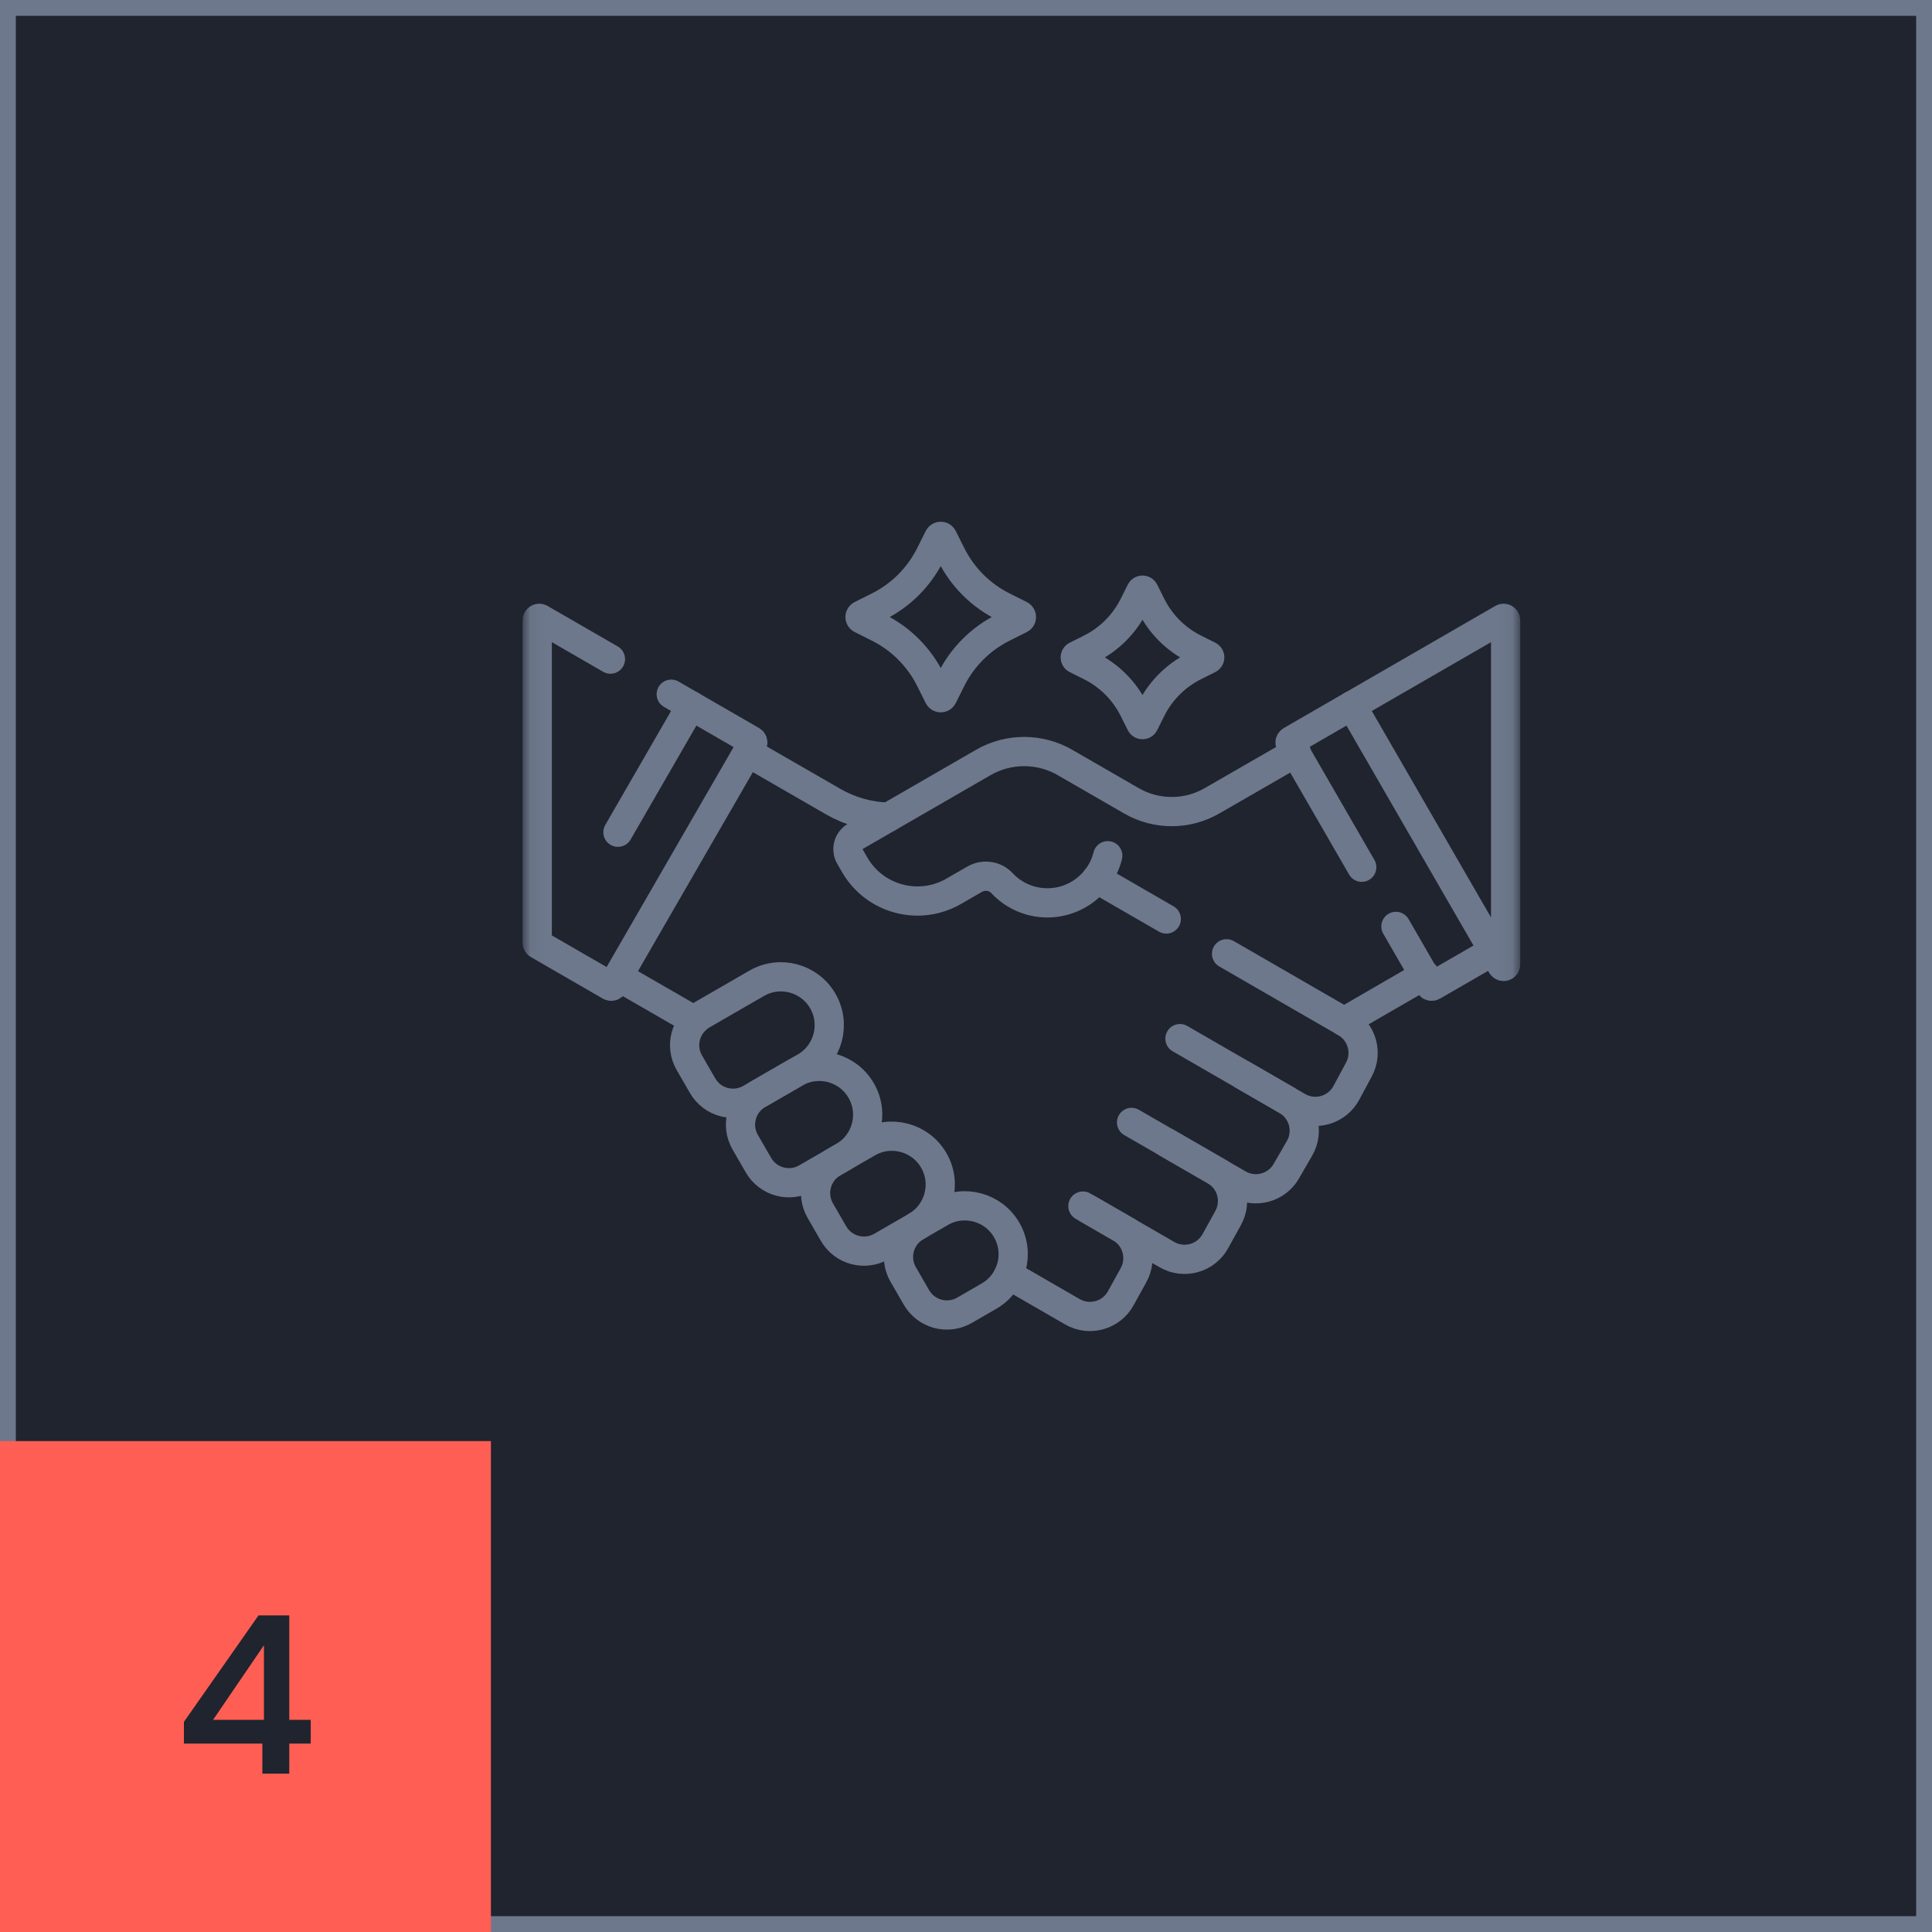 <svg xmlns="http://www.w3.org/2000/svg" width="122" height="122" viewBox="0 0 122 122" fill="none"><rect x="0.5" y="0.5" width="121" height="121" fill="#1F242E" stroke="#6E788C"></rect><rect y="91" width="31" height="31" fill="#FF5E54"></rect><path d="M16.567 112V110.101H11.614V108.731L16.324 102.008H18.266V108.603H19.622V110.101H18.266V112H16.567ZM13.455 108.603H16.667V103.892L13.455 108.603Z" fill="#1F242E"></path><mask id="mask0_987_2493" style="mask-type:luminance" maskUnits="userSpaceOnUse" x="33" y="27" width="63" height="63"><path d="M95.939 89.939V27.061H33.062V89.939H95.939Z" fill="white" stroke="white" stroke-width="0.123"></path></mask><g mask="url(#mask0_987_2493)"><path d="M47.397 69.37L50.838 67.384C52.3 66.54 52.8 64.671 51.957 63.21C51.113 61.749 49.244 61.248 47.783 62.092L44.342 64.078C43.281 64.691 42.917 66.048 43.53 67.109L44.367 68.558C44.979 69.619 46.336 69.983 47.397 69.37Z" stroke="#6E788C" stroke-width="1.846" stroke-miterlimit="10" stroke-linecap="round" stroke-linejoin="round"></path><path d="M50.925 74.389L53.264 73.039C54.725 72.196 55.226 70.327 54.382 68.866C53.538 67.404 51.67 66.904 50.208 67.747L47.87 69.097C46.809 69.71 46.445 71.067 47.058 72.128L47.895 73.577C48.508 74.638 49.864 75.002 50.925 74.389Z" stroke="#6E788C" stroke-width="1.846" stroke-miterlimit="10" stroke-linecap="round" stroke-linejoin="round"></path><path d="M55.666 78.709L57.847 77.45C59.308 76.606 59.809 74.737 58.965 73.276C58.121 71.815 56.253 71.314 54.791 72.158L52.61 73.417C51.549 74.029 51.186 75.386 51.798 76.447L52.635 77.897C53.248 78.958 54.605 79.321 55.666 78.709Z" stroke="#6E788C" stroke-width="1.846" stroke-miterlimit="10" stroke-linecap="round" stroke-linejoin="round"></path><path d="M60.902 82.742L62.453 81.846C63.914 81.002 64.415 79.134 63.571 77.672C62.727 76.211 60.859 75.71 59.397 76.554L57.847 77.45C56.785 78.062 56.422 79.419 57.035 80.48L57.871 81.929C58.484 82.99 59.841 83.354 60.902 82.742Z" stroke="#6E788C" stroke-width="1.846" stroke-miterlimit="10" stroke-linecap="round" stroke-linejoin="round"></path><path d="M71.455 70.878L77.092 74.132" stroke="#6E788C" stroke-width="1.846" stroke-miterlimit="10" stroke-linecap="round" stroke-linejoin="round"></path><path d="M74.511 65.586L81.288 69.499" stroke="#6E788C" stroke-width="1.846" stroke-miterlimit="10" stroke-linecap="round" stroke-linejoin="round"></path><path d="M81.857 47.502L76.534 50.568C74.959 51.477 73.019 51.477 71.444 50.568L67.256 48.15C65.657 47.227 63.687 47.227 62.088 48.15L54.012 52.813C53.565 53.071 53.412 53.642 53.67 54.088L53.971 54.609C55.234 56.797 58.033 57.547 60.222 56.283C60.745 55.981 61.213 55.711 61.54 55.523C62.104 55.197 62.826 55.29 63.27 55.766C63.987 56.533 65.008 57.013 66.141 57.013C67.403 57.013 68.527 56.416 69.246 55.49" stroke="#6E788C" stroke-width="1.846" stroke-miterlimit="10" stroke-linecap="round" stroke-linejoin="round"></path><path d="M84.875 64.515L89.975 61.563" stroke="#6E788C" stroke-width="1.846" stroke-miterlimit="10" stroke-linecap="round" stroke-linejoin="round"></path><path d="M69.952 54.036C69.819 54.573 69.575 55.067 69.246 55.491" stroke="#6E788C" stroke-width="1.846" stroke-miterlimit="10" stroke-linecap="round" stroke-linejoin="round"></path><path d="M68.382 76.16L71.216 77.796" stroke="#6E788C" stroke-width="1.846" stroke-miterlimit="10" stroke-linecap="round" stroke-linejoin="round"></path><path d="M56.108 51.602C54.883 51.572 53.678 51.233 52.605 50.615L47.203 47.501" stroke="#6E788C" stroke-width="1.846" stroke-miterlimit="10" stroke-linecap="round" stroke-linejoin="round"></path><path d="M73.647 58.032L69.246 55.491" stroke="#6E788C" stroke-width="1.846" stroke-miterlimit="10" stroke-linecap="round" stroke-linejoin="round"></path><path d="M63.68 80.522L64.098 80.743L67.719 82.834C68.795 83.455 70.17 83.072 70.771 81.985L71.58 80.52C72.165 79.462 71.794 78.13 70.747 77.526L68.691 76.338L73.693 79.227C74.769 79.847 76.144 79.465 76.744 78.378L77.554 76.913C78.138 75.855 77.768 74.523 76.721 73.919L73.669 72.156L78.196 74.77C79.257 75.383 80.614 75.019 81.226 73.958L82.063 72.509C82.676 71.448 82.312 70.091 81.251 69.478L78.483 67.879L81.954 69.883C83.038 70.509 84.424 70.115 85.017 69.013L85.81 67.539C86.379 66.483 86.005 65.166 84.966 64.567L77.453 60.229" stroke="#6E788C" stroke-width="1.846" stroke-miterlimit="10" stroke-linecap="round" stroke-linejoin="round"></path><path d="M39.026 61.665L43.861 64.452" stroke="#6E788C" stroke-width="1.846" stroke-miterlimit="10" stroke-linecap="round" stroke-linejoin="round"></path><path d="M88.148 58.5L90.293 62.215C90.329 62.276 90.407 62.297 90.468 62.262L94.307 60.046" stroke="#6E788C" stroke-width="1.846" stroke-miterlimit="10" stroke-linecap="round" stroke-linejoin="round"></path><path d="M85.365 44.558L81.526 46.775C81.465 46.81 81.444 46.888 81.479 46.95L85.99 54.763" stroke="#6E788C" stroke-width="1.846" stroke-miterlimit="10" stroke-linecap="round" stroke-linejoin="round"></path><path d="M39.021 52.554L43.636 44.559" stroke="#6E788C" stroke-width="1.846" stroke-miterlimit="10" stroke-linecap="round" stroke-linejoin="round"></path><path d="M38.548 41.621L34.117 39.063C34.032 39.013 33.925 39.075 33.925 39.174V59.528C33.925 59.574 33.949 59.616 33.989 59.639L38.532 62.262C38.593 62.297 38.672 62.276 38.707 62.215L47.521 46.949C47.556 46.888 47.535 46.809 47.474 46.774L42.387 43.837" stroke="#6E788C" stroke-width="1.846" stroke-miterlimit="10" stroke-linecap="round" stroke-linejoin="round"></path><path d="M85.365 44.559L94.836 60.963C94.901 61.077 95.075 61.031 95.075 60.899V39.174C95.075 39.076 94.968 39.014 94.883 39.063L85.365 44.559Z" stroke="#6E788C" stroke-width="1.846" stroke-miterlimit="10" stroke-linecap="round" stroke-linejoin="round"></path><path d="M64.425 39.087L63.344 39.628C61.926 40.337 60.777 41.486 60.068 42.904L59.527 43.985C59.477 44.086 59.333 44.086 59.282 43.985L58.742 42.904C58.033 41.486 56.883 40.337 55.465 39.628L54.385 39.087C54.283 39.037 54.283 38.892 54.385 38.842L55.465 38.301C56.883 37.593 58.033 36.443 58.742 35.025L59.282 33.944C59.333 33.843 59.477 33.843 59.527 33.944L60.068 35.025C60.777 36.443 61.926 37.593 63.344 38.301L64.425 38.842C64.526 38.892 64.526 39.037 64.425 39.087Z" stroke="#6E788C" stroke-width="1.846" stroke-miterlimit="10" stroke-linecap="round" stroke-linejoin="round"></path><path d="M76.328 41.615L75.427 42.065C74.246 42.656 73.288 43.614 72.697 44.795L72.247 45.696C72.205 45.78 72.085 45.78 72.042 45.696L71.592 44.795C71.001 43.614 70.043 42.656 68.862 42.065L67.961 41.615C67.877 41.573 67.877 41.453 67.961 41.41L68.862 40.96C70.043 40.369 71.001 39.411 71.592 38.23L72.042 37.329C72.085 37.245 72.205 37.245 72.247 37.329L72.697 38.23C73.288 39.411 74.246 40.369 75.427 40.96L76.328 41.41C76.412 41.453 76.412 41.573 76.328 41.615Z" stroke="#6E788C" stroke-width="1.846" stroke-miterlimit="10" stroke-linecap="round" stroke-linejoin="round"></path></g></svg>